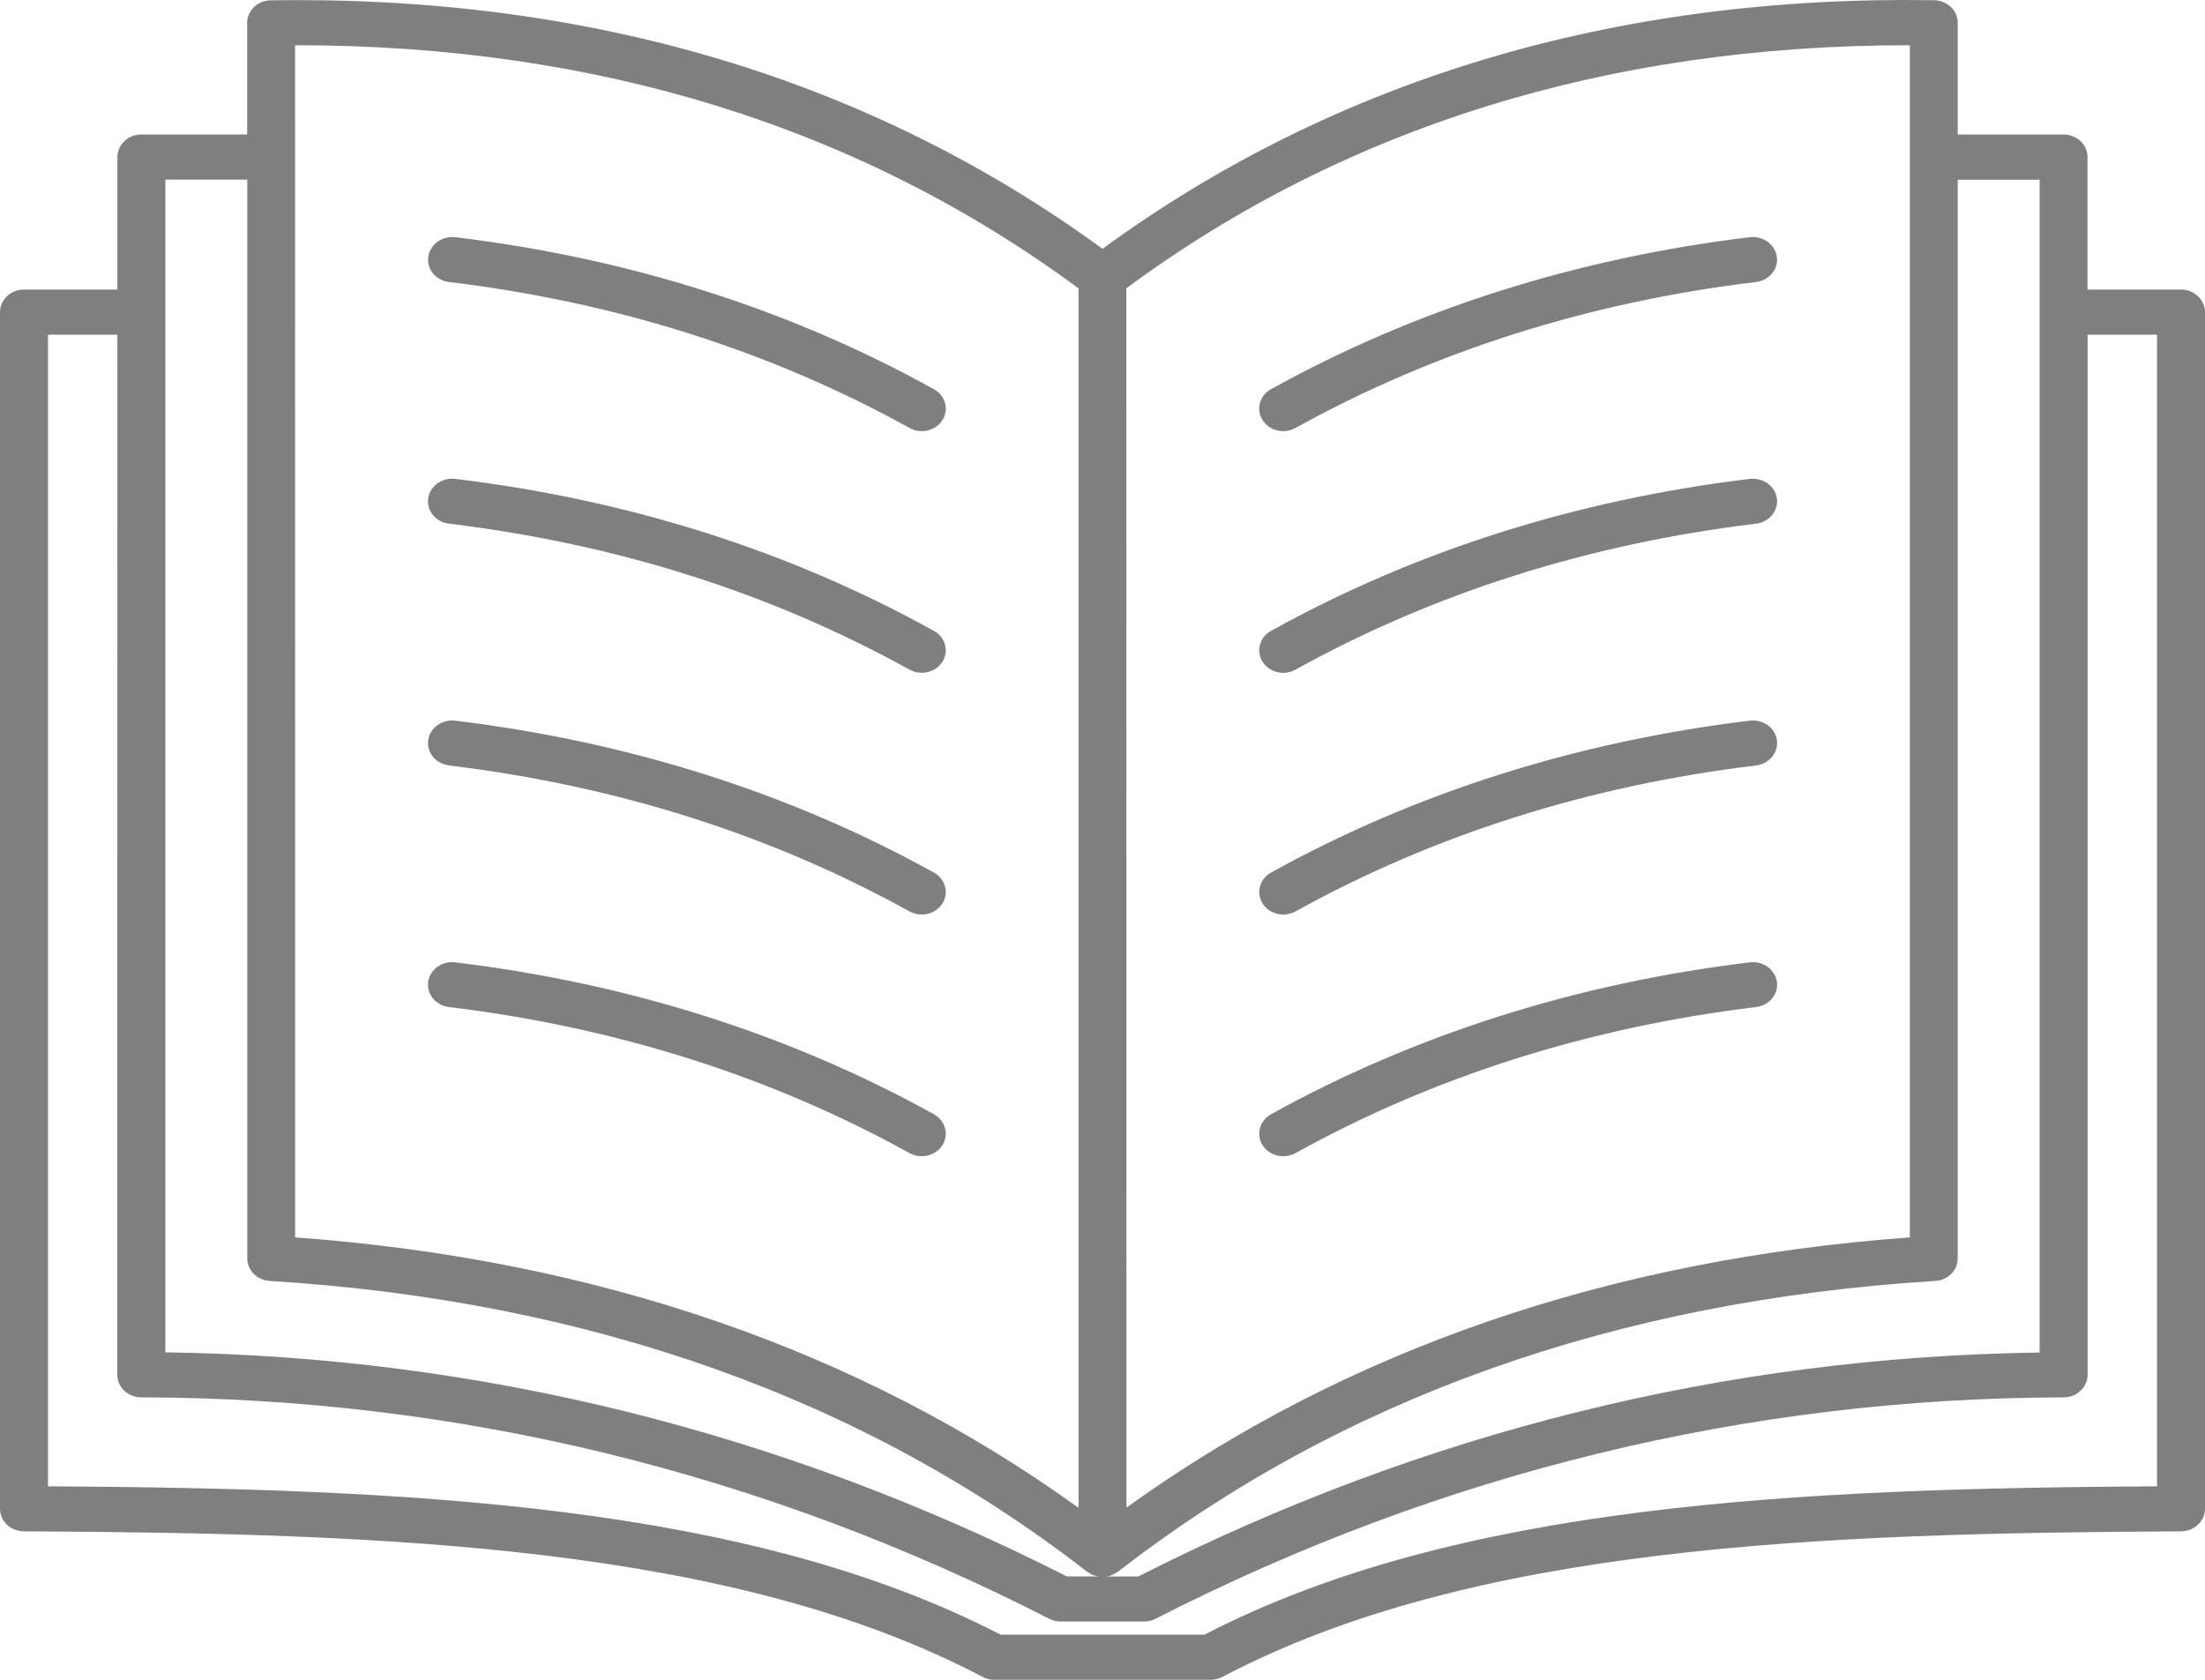 <svg xmlns="http://www.w3.org/2000/svg" width="21" height="16"
     viewBox="0 0 21 16" fill="none">
  <path
    d="M16.923 2.446C16.939 2.563 16.85 2.671 16.725 2.686C15.132 2.878 13.656 3.346 12.337 4.077C12.3 4.097 12.26 4.107 12.221 4.107C12.142 4.107 12.067 4.069 12.024 4.001C11.96 3.898 11.996 3.766 12.105 3.707C13.478 2.946 15.013 2.459 16.666 2.259C16.792 2.247 16.906 2.327 16.922 2.446L16.923 2.446ZM16.667 4.561C15.012 4.761 13.477 5.248 12.105 6.009C11.996 6.069 11.961 6.201 12.024 6.303C12.067 6.371 12.143 6.409 12.221 6.409C12.26 6.409 12.3 6.399 12.337 6.379C13.656 5.648 15.132 5.18 16.725 4.988C16.85 4.973 16.939 4.865 16.923 4.748C16.907 4.63 16.793 4.549 16.667 4.561L16.667 4.561ZM16.667 6.864C15.013 7.064 13.478 7.551 12.105 8.311C11.996 8.372 11.961 8.504 12.024 8.605C12.067 8.673 12.143 8.711 12.221 8.711C12.26 8.711 12.3 8.702 12.337 8.682C13.656 7.951 15.132 7.483 16.725 7.291C16.85 7.275 16.939 7.168 16.923 7.05C16.907 6.932 16.793 6.851 16.667 6.864L16.667 6.864ZM16.667 9.166C15.013 9.366 13.478 9.853 12.105 10.613C11.996 10.674 11.961 10.806 12.024 10.907C12.067 10.975 12.143 11.013 12.221 11.013C12.26 11.013 12.3 11.004 12.337 10.984C13.656 10.253 15.132 9.785 16.725 9.592C16.85 9.577 16.939 9.47 16.923 9.352C16.907 9.235 16.793 9.152 16.667 9.166L16.667 9.166ZM4.275 2.686C5.867 2.878 7.344 3.346 8.663 4.077C8.699 4.097 8.739 4.107 8.778 4.107C8.857 4.107 8.933 4.069 8.976 4.001C9.04 3.898 9.003 3.766 8.894 3.707C7.522 2.946 5.988 2.459 4.334 2.259C4.209 2.247 4.095 2.328 4.079 2.446C4.062 2.563 4.15 2.671 4.275 2.686L4.275 2.686ZM4.275 4.988C5.867 5.18 7.344 5.648 8.663 6.379C8.699 6.399 8.739 6.408 8.778 6.408C8.857 6.408 8.933 6.371 8.976 6.303C9.04 6.2 9.003 6.068 8.894 6.009C7.522 5.248 5.988 4.761 4.333 4.561C4.208 4.548 4.094 4.629 4.078 4.748C4.062 4.865 4.15 4.973 4.275 4.988L4.275 4.988ZM4.275 7.291C5.867 7.483 7.344 7.951 8.663 8.682C8.699 8.702 8.739 8.711 8.778 8.711C8.857 8.711 8.933 8.673 8.976 8.605C9.04 8.503 9.003 8.371 8.894 8.311C7.522 7.551 5.988 7.065 4.333 6.864C4.208 6.851 4.094 6.933 4.078 7.05C4.062 7.168 4.15 7.275 4.275 7.29L4.275 7.291ZM4.275 9.592C5.867 9.785 7.344 10.253 8.663 10.984C8.699 11.004 8.739 11.013 8.778 11.013C8.857 11.013 8.933 10.975 8.976 10.907C9.04 10.805 9.003 10.673 8.894 10.613C7.522 9.853 5.988 9.366 4.333 9.166C4.208 9.152 4.094 9.235 4.078 9.352C4.062 9.47 4.15 9.577 4.275 9.592L4.275 9.592ZM21 2.973V14.371C21 14.489 20.898 14.585 20.773 14.586C17.318 14.603 14.02 14.721 11.641 15.973C11.607 15.991 11.569 16 11.53 16H9.47C9.431 16 9.393 15.991 9.359 15.973C6.98 14.721 3.682 14.603 0.227 14.586C0.102 14.585 0 14.489 0 14.371V2.973C0 2.854 0.102 2.758 0.228 2.758H1.118V1.497C1.118 1.377 1.22 1.281 1.346 1.281H2.354V0.218C2.354 0.1 2.454 0.004 2.579 0.003C5.622 -0.045 8.289 0.756 10.5 2.37C12.711 0.755 15.38 -0.047 18.42 0.002C18.545 0.004 18.645 0.1 18.645 0.217V1.281H19.653C19.779 1.281 19.881 1.377 19.881 1.496V2.758L20.772 2.758C20.898 2.758 21 2.855 21 2.974L21 2.973ZM18.645 1.712V11.986C18.645 12.099 18.552 12.194 18.432 12.201C15.391 12.388 12.771 13.321 10.646 14.972C10.635 14.98 10.623 14.984 10.612 14.99C10.604 14.995 10.596 15 10.587 15.004C10.569 15.011 10.551 15.014 10.532 15.016H10.84C13.55 13.64 16.438 12.923 19.425 12.883V1.712L18.645 1.712ZM10.728 14.36C12.809 12.861 15.315 11.996 18.189 11.786V0.431H18.176C15.312 0.431 12.808 1.209 10.727 2.746L10.728 14.36ZM2.811 11.786C5.686 11.996 8.191 12.862 10.272 14.362V2.747C8.192 1.211 5.687 0.431 2.823 0.431H2.81L2.811 11.786ZM1.575 12.881C4.563 12.922 7.45 13.639 10.16 15.015H10.467C10.448 15.013 10.43 15.009 10.412 15.002C10.409 15.001 10.405 15.001 10.402 15C10.389 14.994 10.378 14.986 10.367 14.978C10.363 14.976 10.358 14.975 10.355 14.972C8.229 13.32 5.609 12.388 2.568 12.201C2.448 12.193 2.355 12.1 2.355 11.986V1.711H1.575L1.575 12.881ZM20.543 3.188H19.882V13.095C19.882 13.213 19.78 13.31 19.654 13.31C16.643 13.316 13.733 14.025 11.005 15.419C10.972 15.436 10.935 15.445 10.897 15.445H10.102C10.064 15.445 10.027 15.436 9.993 15.419C7.267 14.025 4.357 13.315 1.345 13.31C1.22 13.31 1.117 13.213 1.117 13.095L1.118 3.188H0.457V14.157C3.866 14.178 7.114 14.321 9.529 15.57H11.471C13.886 14.321 17.134 14.178 20.543 14.157L20.543 3.188Z"
    fill="black" fill-opacity="0.5"/>
</svg>
